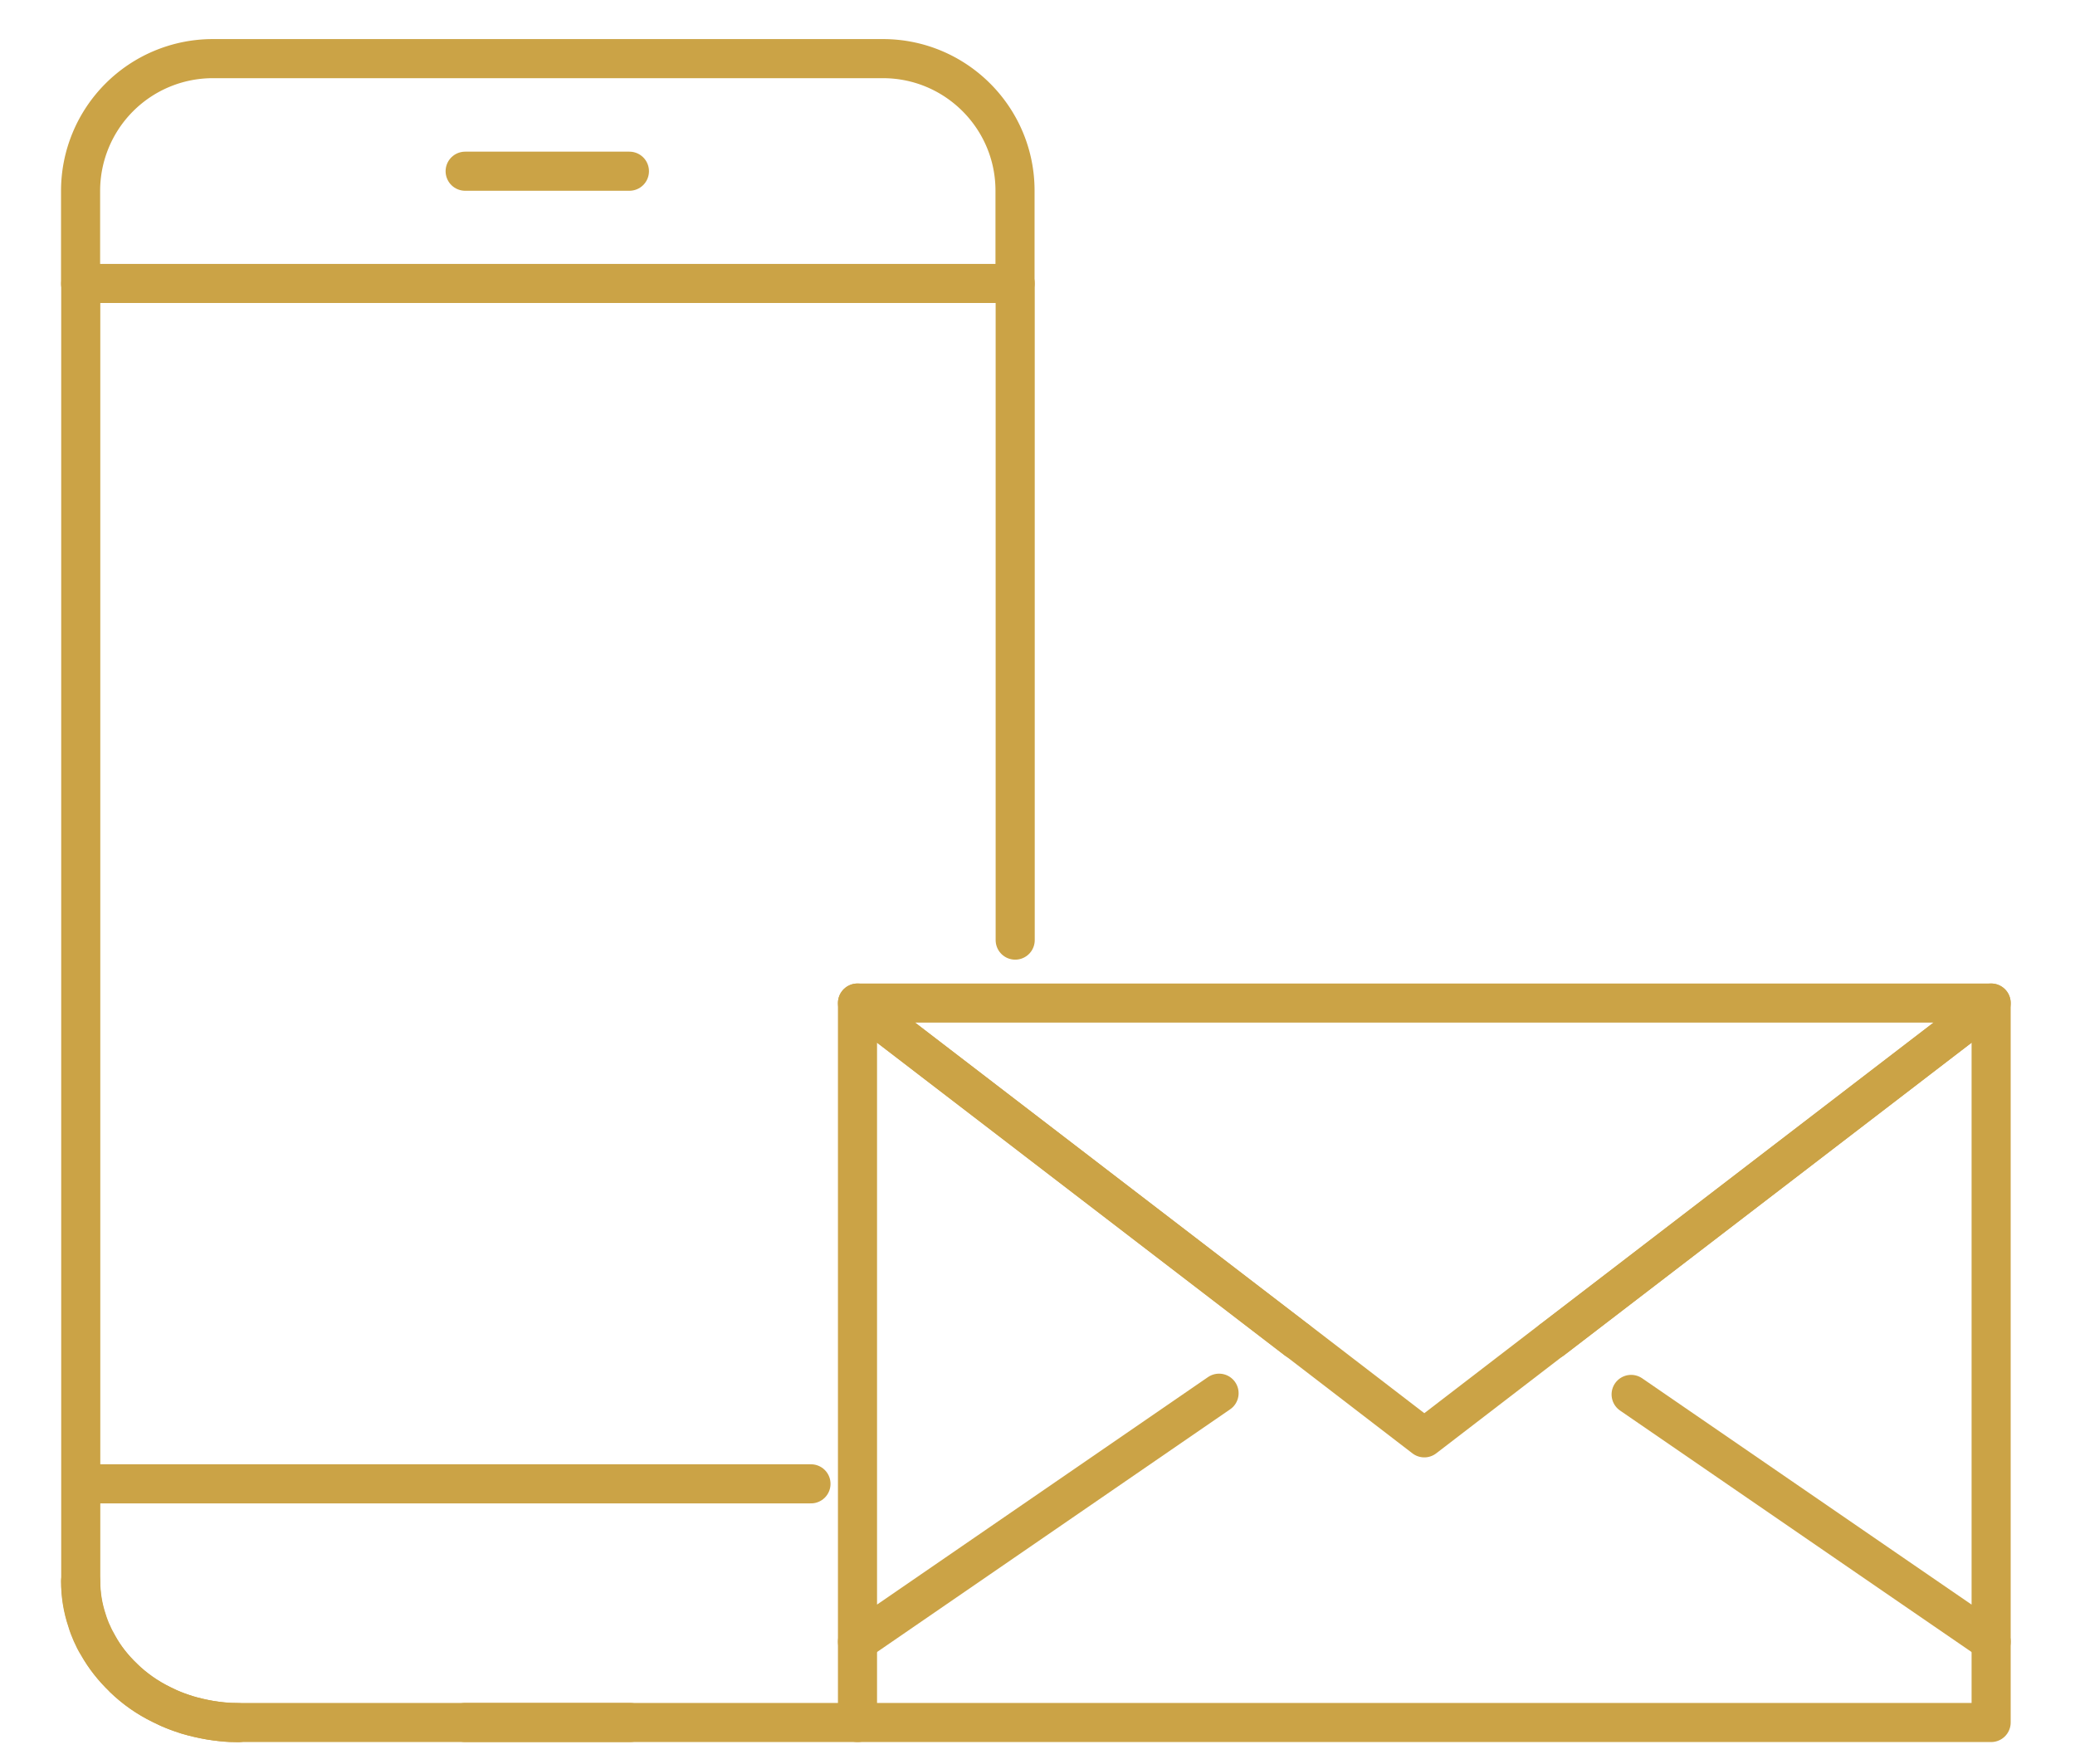 <?xml version="1.0" encoding="UTF-8"?>
<svg xmlns="http://www.w3.org/2000/svg" version="1.1" id="Warstwa_1" x="0" y="0" width="120" height="102" viewBox="0 0 120 102" xml:space="preserve">
  <style>.st0{fill:none;stroke:#cba346;stroke-width:2.261;stroke-linecap:round;stroke-linejoin:round;stroke-miterlimit:10}</style>
  <switch>
    <g>
      <g id="XMLID_134_">
        <path id="XMLID_164_" class="st0" d="M13.78 99.61c-.32 0-.63-.01-.93-.05-.23-.03-.47-.05-.69-.09-.45-.08-.91-.18-1.35-.31-.21-.08-.43-.14-.64-.23-.29-.1-.55-.23-.83-.37-.81-.4-1.55-.92-2.19-1.54-.6-.57-1.1-1.21-1.47-1.89-.13-.23-.25-.45-.35-.69-.06-.11-.11-.24-.15-.35-.05-.13-.09-.24-.13-.37-.25-.74-.38-1.51-.38-2.29V16.4"></path>
        <path id="XMLID_160_" class="st0" d="M36.43 99.6H13.79c-.32 0-.63-.01-.94-.04-.92-.09-1.84-.31-2.69-.63-.28-.11-.55-.23-.83-.37-.81-.39-1.55-.91-2.19-1.53v-.01c-.6-.57-1.1-1.21-1.48-1.88-.14-.22-.26-.46-.36-.69-.1-.23-.2-.48-.27-.73-.25-.74-.37-1.5-.37-2.29"></path>
        <path id="XMLID_142_" class="st0" d="M58.71 54.36V16.39"></path>
        <path id="XMLID_141_" class="st0" d="M26.9 99.6h22.7"></path>
        <path id="XMLID_140_" class="st0" d="M51.06 3.39H12.31a7.65 7.65 0 00-7.65 7.65v5.35H58.7v-5.35c.01-4.22-3.42-7.65-7.64-7.65z"></path>
        <path id="XMLID_139_" class="st0" d="M26.9 9.9h9.5"></path>
        <path id="XMLID_138_" class="st0" d="M46.9 85.8H4.7"></path>
      </g>
      <path id="XMLID_45_" class="st0" d="M94.33 80.63l15.24 10.47 5.58 3.83V58l-25.4 19.48"></path>
      <path id="XMLID_223_" class="st0" d="M115.15 58H49.59l25.4 19.48H75l7.37 5.66 7.37-5.66h.01z"></path>
      <path id="XMLID_27_" class="st0" d="M74.99 77.48L49.59 58v36.93l5.69-3.91L70.5 80.56"></path>
      <path class="st0" d="M49.59 94.93v4.67h65.56v-4.67"></path>
    </g>
  </switch>
</svg>
